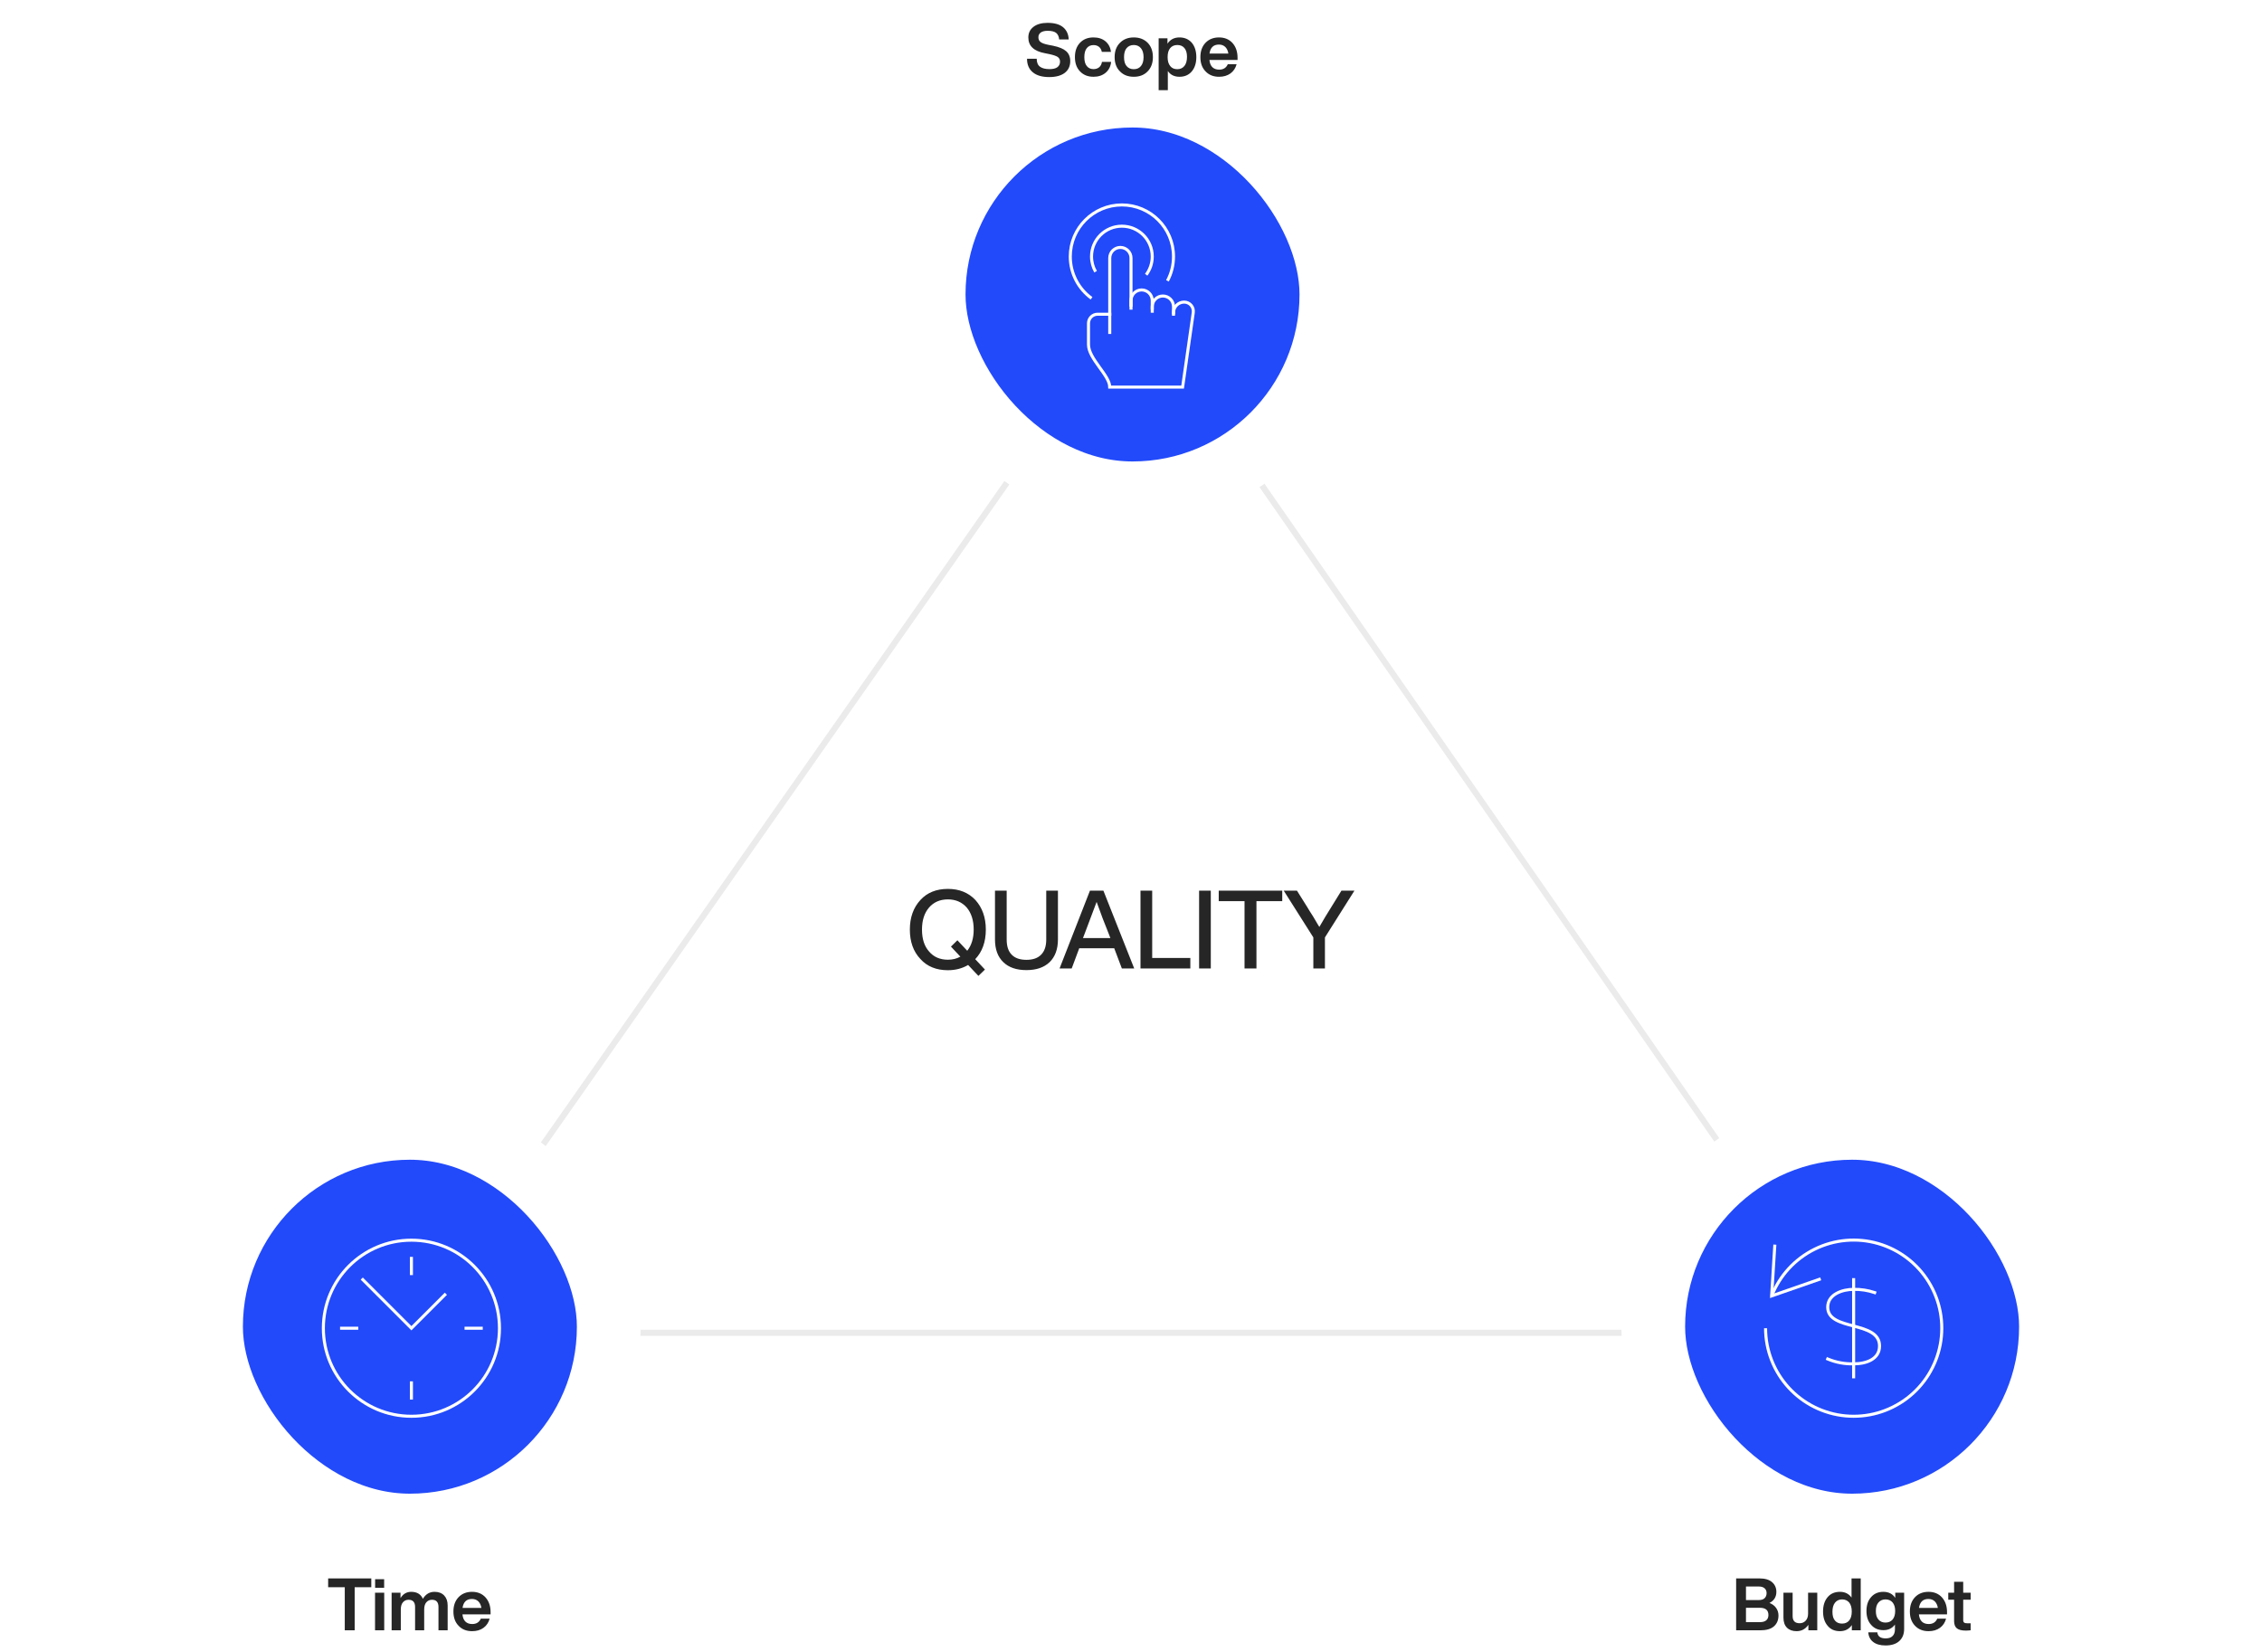 <svg width="745" height="544" viewBox="0 0 745 544" fill="none" xmlns="http://www.w3.org/2000/svg">
<rect width="745" height="544" fill="white"/>
<path d="M135.422 439L373.497 99.248L609.587 439H135.422Z" stroke="#EBEBEB" stroke-width="2"/>
<rect x="307.5" y="31.5" width="131" height="131" rx="65.5" fill="#224AFA"/>
<path d="M360.838 89.5C359.987 88.029 359.5 86.321 359.5 84.5C359.5 78.977 363.977 74.5 369.5 74.5C375.023 74.5 379.5 78.977 379.5 84.5C379.5 86.751 378.756 88.829 377.5 90.5" stroke="white" stroke-miterlimit="10"/>
<path d="M359.5 98.249C355.258 95.158 352.5 90.151 352.5 84.5C352.5 75.111 360.111 67.5 369.5 67.5C378.889 67.5 386.5 75.111 386.5 84.5C386.5 87.397 385.778 90.119 384.504 92.5" stroke="white" stroke-miterlimit="10"/>
<path d="M365.5 103.5V109.5" stroke="white" stroke-miterlimit="10" stroke-linecap="square"/>
<path d="M372.5 101.5V99C372.5 97.067 374.067 95.5 376 95.5C377.933 95.5 379.5 97.067 379.5 99V101.5" stroke="white" stroke-miterlimit="10" stroke-linecap="square"/>
<path d="M379.5 102.5V101C379.5 99.067 381.067 97.5 383 97.5C384.933 97.5 386.5 99.067 386.5 101V103.5" stroke="white" stroke-miterlimit="10" stroke-linecap="square"/>
<path d="M386.5 103C386.5 101.067 388.067 99.5 390 99.5C391.847 99.5 393.266 101.136 393.005 102.965L389.5 127.5H365.5C365.5 123.667 358.5 118.167 358.5 113.5V106.5C358.5 104.843 359.843 103.5 361.5 103.5H365.5V85C365.5 83.067 367.067 81.5 369 81.5C370.933 81.5 372.5 83.067 372.5 85V100.5" stroke="white" stroke-miterlimit="10" stroke-linecap="square"/>
<rect x="307.5" y="31.5" width="131" height="131" rx="65.5" stroke="white" stroke-width="21"/>
<rect x="69.5" y="371.5" width="131" height="131" rx="65.5" fill="#224AFA"/>
<path d="M119.5 421.5L135.5 437.5L146.5 426.5" stroke="white" stroke-miterlimit="10" stroke-linecap="square"/>
<path d="M135.5 466.5C151.516 466.5 164.5 453.516 164.5 437.5C164.5 421.484 151.516 408.5 135.5 408.5C119.484 408.5 106.5 421.484 106.5 437.5C106.5 453.516 119.484 466.5 135.5 466.5Z" stroke="white" stroke-miterlimit="10" stroke-linecap="square"/>
<path d="M135.5 414.5V419.5" stroke="white" stroke-miterlimit="10" stroke-linecap="square"/>
<path d="M158.5 437.5H153.5" stroke="white" stroke-miterlimit="10" stroke-linecap="square"/>
<path d="M135.5 460.5V455.5" stroke="white" stroke-miterlimit="10" stroke-linecap="square"/>
<path d="M112.5 437.5H117.5" stroke="white" stroke-miterlimit="10" stroke-linecap="square"/>
<rect x="69.5" y="371.5" width="131" height="131" rx="65.5" stroke="white" stroke-width="21"/>
<rect x="544.5" y="371.5" width="131" height="131" rx="65.5" fill="#224AFA"/>
<path d="M583.52 426.846C586.168 420.124 591.229 414.632 597.712 411.444C604.195 408.255 611.634 407.6 618.575 409.606C625.515 411.612 631.458 416.134 635.241 422.29C639.023 428.445 640.374 435.79 639.028 442.888C637.682 449.986 633.737 456.327 627.964 460.671C622.191 465.014 615.006 467.048 607.812 466.374C600.619 465.701 593.936 462.368 589.07 457.028C584.204 451.688 581.504 444.725 581.5 437.501" stroke="white" stroke-miterlimit="10"/>
<path d="M584.522 410.461L583.5 426.853L599.189 421.399" stroke="white" stroke-miterlimit="10" stroke-linecap="square"/>
<path d="M610.5 421.5V453.5" stroke="white" stroke-miterlimit="10" stroke-linecap="square"/>
<path d="M617.433 425.767C615.201 425.012 612.855 424.651 610.5 424.7C606.82 424.7 601.967 426.3 601.967 430.567C601.967 438.567 619.033 434.867 619.033 443.367C619.033 447.596 614.841 449.233 610.5 449.233C607.574 449.312 604.665 448.766 601.967 447.633" stroke="white" stroke-miterlimit="10" stroke-linecap="square"/>
<rect x="544.5" y="371.5" width="131" height="131" rx="65.5" stroke="white" stroke-width="21"/>
<path d="M345.576 25.384C347.736 25.384 349.44 24.928 350.664 24.016C351.864 23.104 352.488 21.808 352.488 20.128C352.488 18.736 352.032 17.656 351.144 16.864C350.256 16.072 348.816 15.472 346.824 15.064L345.336 14.776C344.088 14.536 343.2 14.224 342.72 13.84C342.24 13.48 342 12.952 342 12.256C342 11.584 342.264 11.08 342.792 10.696C343.32 10.336 344.064 10.144 345.072 10.144C346.344 10.144 347.28 10.384 347.856 10.84C348.432 11.32 348.768 12.04 348.84 13H351.984C351.912 11.272 351.288 9.928 350.136 8.968C348.984 8.008 347.28 7.528 345.024 7.528C343.032 7.528 341.472 7.984 340.368 8.848C339.24 9.712 338.688 10.888 338.688 12.352C338.688 15.136 340.512 16.864 344.184 17.536L345.624 17.824C346.944 18.112 347.856 18.424 348.36 18.76C348.864 19.12 349.128 19.624 349.128 20.296C349.128 21.112 348.816 21.712 348.24 22.144C347.64 22.576 346.776 22.768 345.672 22.768C344.28 22.768 343.248 22.504 342.528 21.976C341.808 21.448 341.448 20.584 341.448 19.36H338.256C338.256 21.304 338.904 22.792 340.176 23.824C341.448 24.88 343.248 25.384 345.576 25.384ZM360.151 25.288C361.735 25.288 363.079 24.856 364.135 23.968C365.191 23.08 365.791 21.88 365.959 20.392H362.935C362.815 21.16 362.503 21.76 361.999 22.168C361.495 22.576 360.871 22.768 360.151 22.768C359.215 22.768 358.471 22.432 357.943 21.76C357.391 21.088 357.127 20.104 357.127 18.808C357.127 17.536 357.391 16.552 357.919 15.88C358.447 15.208 359.191 14.848 360.151 14.848C360.871 14.848 361.471 15.04 361.951 15.424C362.431 15.808 362.743 16.36 362.887 17.08H365.911C365.719 15.64 365.119 14.488 364.111 13.624C363.079 12.76 361.759 12.328 360.151 12.328C358.279 12.328 356.815 12.928 355.711 14.08C354.583 15.256 354.031 16.84 354.031 18.808C354.031 20.776 354.583 22.36 355.711 23.512C356.839 24.712 358.327 25.288 360.151 25.288ZM377.982 23.512C379.134 22.336 379.71 20.776 379.71 18.808C379.71 16.84 379.134 15.256 377.982 14.08C376.83 12.928 375.294 12.328 373.422 12.328C371.526 12.328 370.014 12.928 368.862 14.104C367.686 15.28 367.11 16.84 367.11 18.808C367.11 20.776 367.686 22.36 368.862 23.512C370.014 24.712 371.526 25.288 373.422 25.288C375.294 25.288 376.83 24.712 377.982 23.512ZM373.422 22.792C372.414 22.792 371.622 22.456 371.046 21.76C370.47 21.088 370.206 20.104 370.206 18.808C370.206 17.536 370.47 16.552 371.046 15.856C371.622 15.184 372.414 14.824 373.422 14.824C374.43 14.824 375.198 15.184 375.774 15.88C376.35 16.576 376.638 17.56 376.638 18.808C376.638 20.08 376.35 21.064 375.774 21.76C375.198 22.456 374.43 22.792 373.422 22.792ZM388.471 12.328C386.719 12.328 385.399 13.024 384.511 14.392V12.616H381.607V29.704H384.631V23.392C385.495 24.664 386.791 25.288 388.471 25.288C390.151 25.288 391.519 24.712 392.527 23.512C393.511 22.336 394.015 20.776 394.015 18.808C394.015 16.84 393.511 15.28 392.527 14.08C391.519 12.928 390.151 12.328 388.471 12.328ZM385.423 21.76C384.847 21.088 384.559 20.104 384.559 18.808C384.559 17.536 384.823 16.552 385.399 15.856C385.951 15.184 386.743 14.824 387.751 14.824C388.759 14.824 389.551 15.16 390.103 15.832C390.655 16.504 390.943 17.464 390.943 18.712C390.943 20.008 390.655 21.016 390.103 21.712C389.527 22.432 388.735 22.792 387.751 22.792C386.743 22.792 385.951 22.456 385.423 21.76ZM407.592 19.024C407.592 17.032 407.04 15.424 405.936 14.176C404.832 12.952 403.344 12.328 401.472 12.328C399.648 12.328 398.16 12.928 397.032 14.104C395.904 15.304 395.352 16.864 395.352 18.808C395.352 20.776 395.904 22.336 397.056 23.512C398.184 24.712 399.672 25.288 401.52 25.288C402.984 25.288 404.232 24.928 405.264 24.184C406.272 23.44 406.944 22.432 407.28 21.16H404.376C403.848 22.36 402.912 22.936 401.544 22.936C400.608 22.936 399.864 22.672 399.312 22.144C398.76 21.616 398.424 20.8 398.328 19.744H407.592V19.024ZM401.448 14.68C402.312 14.68 403.008 14.944 403.56 15.472C404.088 16 404.424 16.72 404.568 17.632H398.352C398.64 15.664 399.672 14.68 401.448 14.68Z" fill="#262626"/>
<path d="M324.686 306.184C324.686 302.224 323.534 298.984 321.266 296.464C318.962 294.016 315.938 292.792 312.194 292.792C308.378 292.792 305.354 294.016 303.122 296.464C300.818 298.984 299.666 302.224 299.666 306.184C299.666 310.216 300.818 313.42 303.122 315.868C305.354 318.352 308.378 319.576 312.194 319.576C314.678 319.576 316.91 319 318.854 317.848L322.238 321.448L324.398 319.36L321.194 315.94C323.498 313.528 324.686 310.288 324.686 306.184ZM312.194 316.12C309.602 316.12 307.514 315.22 306.002 313.42C304.418 311.656 303.662 309.244 303.662 306.184C303.662 303.16 304.418 300.748 306.002 298.912C307.55 297.148 309.602 296.248 312.194 296.248C314.75 296.248 316.802 297.148 318.386 298.912C319.898 300.712 320.69 303.124 320.69 306.184C320.69 309.064 319.97 311.404 318.566 313.168L315.326 309.712L313.202 311.8L316.298 315.112C315.074 315.796 313.706 316.12 312.194 316.12ZM338.07 319.54C341.31 319.54 343.866 318.676 345.702 316.912C347.502 315.148 348.438 312.664 348.438 309.424V293.368H344.586V309.46C344.586 311.692 344.01 313.348 342.894 314.464C341.778 315.616 340.158 316.156 338.07 316.156C335.946 316.156 334.326 315.616 333.21 314.464C332.094 313.348 331.554 311.692 331.554 309.46V293.368H327.702V309.424C327.702 312.664 328.602 315.148 330.438 316.912C332.238 318.676 334.794 319.54 338.07 319.54ZM373.56 319L363.408 293.368H358.98L348.972 319H352.968L355.452 312.34H366.972L369.492 319H373.56ZM357.216 307.588C358.188 304.996 359.52 301.504 361.176 297.076C362.544 300.928 363.876 304.42 365.172 307.588L365.712 308.992H356.676L357.216 307.588ZM379.48 293.368H375.628V319H392.044V315.544H379.48V293.368ZM398.781 319V293.368H394.929V319H398.781ZM401.396 293.368V296.824H409.892V319H413.816V296.824H422.312V293.368H401.396ZM438.496 298.732C437.056 301 435.76 303.196 434.536 305.32C434.392 305.104 434.212 304.816 433.996 304.456C433.78 304.096 433.528 303.664 433.24 303.16C432.952 302.656 432.664 302.224 432.448 301.828C431.548 300.424 430.9 299.416 430.54 298.768L427.156 293.368H422.8L432.556 308.776V319H436.372V308.776L446.092 293.368H441.808L438.496 298.732Z" fill="#262626"/>
<path d="M108.079 519.912V522.816H113.551V537H116.815V522.816H122.287V519.912H108.079ZM126.521 523.008V520.176H123.545V523.008H126.521ZM126.545 537V524.616H123.521V537H126.545ZM143.118 524.328C141.486 524.328 140.19 525.096 139.278 526.632C138.606 525.096 137.31 524.328 135.438 524.328C133.926 524.328 132.75 525.024 131.91 526.392V524.616H128.982V537H132.006V530.184C132.006 529.128 132.222 528.336 132.702 527.784C133.182 527.232 133.782 526.944 134.55 526.944C135.99 526.944 136.71 527.736 136.71 529.296V537H139.71V530.184C139.71 529.128 139.926 528.336 140.406 527.784C140.886 527.232 141.51 526.944 142.278 526.944C143.694 526.944 144.414 527.736 144.414 529.296V537H147.438V528.816C147.438 527.424 147.054 526.344 146.286 525.528C145.518 524.736 144.462 524.328 143.118 524.328ZM161.576 531.024C161.576 529.032 161.024 527.424 159.92 526.176C158.816 524.952 157.328 524.328 155.456 524.328C153.632 524.328 152.144 524.928 151.016 526.104C149.888 527.304 149.336 528.864 149.336 530.808C149.336 532.776 149.888 534.336 151.04 535.512C152.168 536.712 153.656 537.288 155.504 537.288C156.968 537.288 158.216 536.928 159.248 536.184C160.256 535.44 160.928 534.432 161.264 533.16H158.36C157.832 534.36 156.896 534.936 155.528 534.936C154.592 534.936 153.848 534.672 153.296 534.144C152.744 533.616 152.408 532.8 152.312 531.744H161.576V531.024ZM155.432 526.68C156.296 526.68 156.992 526.944 157.544 527.472C158.072 528 158.408 528.72 158.552 529.632H152.336C152.624 527.664 153.656 526.68 155.432 526.68Z" fill="#262626"/>
<path d="M582.774 528C584.286 527.232 585.054 526.008 585.054 524.328C585.054 523.032 584.574 521.952 583.638 521.136C582.678 520.32 581.31 519.912 579.534 519.912H571.806V537H579.798C581.718 537 583.206 536.592 584.214 535.728C585.222 534.864 585.75 533.664 585.75 532.104C585.75 531.192 585.486 530.352 584.958 529.608C584.43 528.888 583.71 528.336 582.774 528ZM579.294 522.576C580.086 522.576 580.71 522.768 581.166 523.152C581.598 523.536 581.838 524.064 581.838 524.736C581.838 525.456 581.598 526.032 581.166 526.44C580.734 526.848 580.11 527.04 579.294 527.04H575.046V522.576H579.294ZM575.046 534.312V529.584H579.63C581.502 529.584 582.438 530.376 582.438 531.96C582.438 532.728 582.198 533.304 581.718 533.712C581.238 534.12 580.542 534.312 579.63 534.312H575.046ZM595.5 531.552C595.5 532.536 595.212 533.304 594.684 533.856C594.156 534.408 593.508 534.672 592.74 534.672C591.18 534.672 590.412 533.904 590.412 532.32V524.616H587.388V532.824C587.388 534.264 587.772 535.368 588.54 536.136C589.308 536.904 590.364 537.288 591.708 537.288C593.34 537.288 594.636 536.592 595.596 535.2V537H598.524V524.616H595.5V531.552ZM609.814 526.224C608.926 524.976 607.654 524.328 605.998 524.328C604.27 524.328 602.902 524.928 601.942 526.08C600.934 527.256 600.43 528.84 600.43 530.808C600.43 532.776 600.934 534.336 601.942 535.512C602.926 536.712 604.27 537.288 605.998 537.288C607.678 537.288 608.998 536.616 609.91 535.272V537H612.838V519.912H609.814V526.224ZM604.366 533.808C603.79 533.16 603.526 532.2 603.526 530.904C603.526 529.632 603.79 528.624 604.366 527.904C604.942 527.184 605.71 526.824 606.694 526.824C607.702 526.824 608.47 527.184 609.046 527.856C609.598 528.552 609.886 529.536 609.886 530.808C609.886 532.104 609.598 533.088 609.046 533.76C608.47 534.456 607.678 534.792 606.694 534.792C605.686 534.792 604.918 534.48 604.366 533.808ZM624.207 526.32C623.343 525 622.023 524.328 620.295 524.328C618.615 524.328 617.271 524.904 616.263 526.056C615.231 527.208 614.727 528.72 614.727 530.64C614.727 532.56 615.231 534.072 616.263 535.2C617.271 536.376 618.639 536.952 620.319 536.952C621.951 536.952 623.199 536.352 624.111 535.104V536.664C624.111 537.648 623.847 538.392 623.319 538.896C622.791 539.424 622.047 539.664 621.063 539.664C619.359 539.664 618.447 539.016 618.303 537.672H615.327C615.423 539.016 615.951 540.072 616.935 540.84C617.919 541.608 619.287 541.992 621.015 541.992C622.959 541.992 624.471 541.512 625.527 540.552C626.583 539.592 627.135 538.272 627.135 536.592V524.616H624.207V526.32ZM620.991 534.456C620.007 534.456 619.239 534.12 618.663 533.448C618.087 532.776 617.823 531.864 617.823 530.664C617.823 529.464 618.087 528.528 618.663 527.856C619.239 527.184 620.007 526.824 620.991 526.824C621.999 526.824 622.767 527.16 623.343 527.832C623.895 528.504 624.183 529.44 624.183 530.64C624.183 531.84 623.895 532.776 623.343 533.448C622.767 534.12 621.999 534.456 620.991 534.456ZM641.264 531.024C641.264 529.032 640.712 527.424 639.608 526.176C638.504 524.952 637.016 524.328 635.144 524.328C633.32 524.328 631.832 524.928 630.704 526.104C629.576 527.304 629.024 528.864 629.024 530.808C629.024 532.776 629.576 534.336 630.728 535.512C631.856 536.712 633.344 537.288 635.192 537.288C636.656 537.288 637.904 536.928 638.936 536.184C639.944 535.44 640.616 534.432 640.952 533.16H638.048C637.52 534.36 636.584 534.936 635.216 534.936C634.28 534.936 633.536 534.672 632.984 534.144C632.432 533.616 632.096 532.8 632 531.744H641.264V531.024ZM635.12 526.68C635.984 526.68 636.68 526.944 637.232 527.472C637.76 528 638.096 528.72 638.24 529.632H632.024C632.312 527.664 633.344 526.68 635.12 526.68ZM649.039 524.616H646.591V521.016H643.591V524.616H641.671V526.92H643.591V533.928C643.591 535.032 643.879 535.848 644.503 536.352C645.127 536.856 646.111 537.096 647.455 537.096C647.839 537.096 648.367 537.072 649.039 537V534.696H648.007C647.479 534.696 647.119 534.624 646.903 534.456C646.687 534.312 646.591 534.024 646.591 533.616V526.92H649.039V524.616Z" fill="#262626"/>
</svg>
